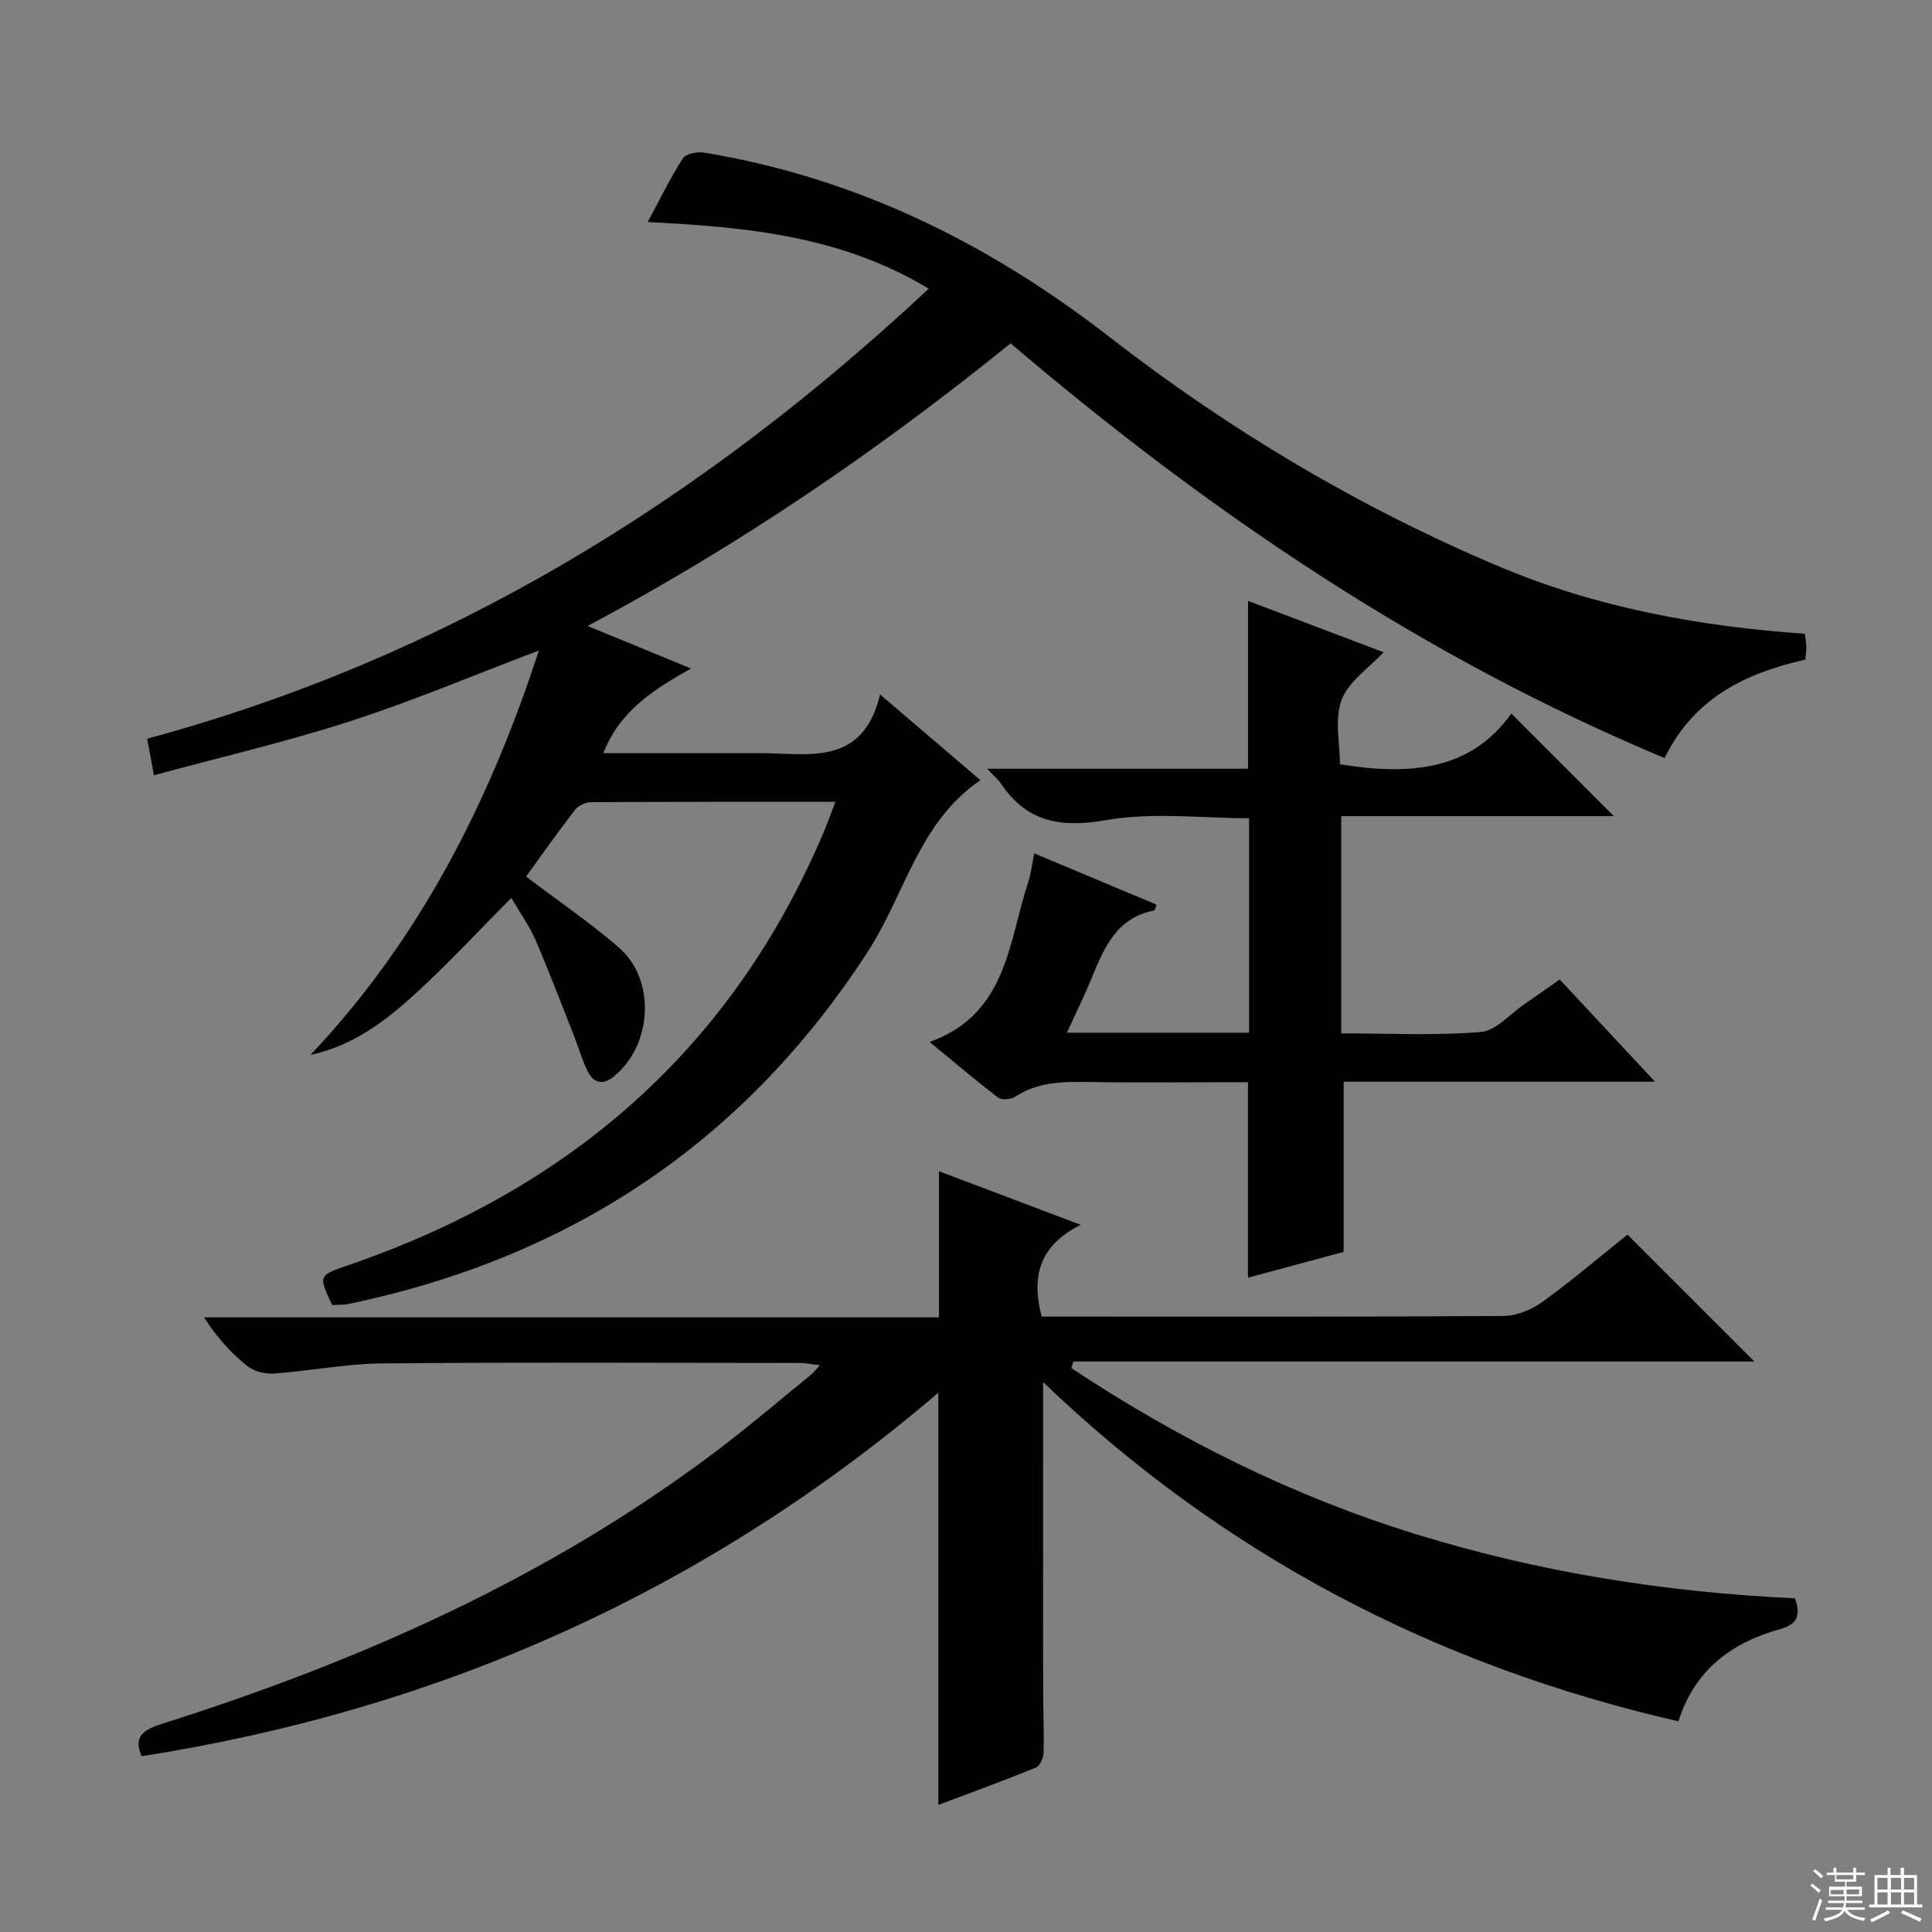 <svg enable-background="new 0 0 400 400" viewBox="0 0 400 400" xmlns="http://www.w3.org/2000/svg"><rect x="0" y="0" width="400" height="400" fill="#808080" stroke="none"/><g fill="#010102"><path d="m134.1 45.97c2.61-4.84 4.69-9.17 7.28-13.17.63-.98 3.01-1.44 4.44-1.2 31.4 5.19 58.92 18.77 83.94 38.21 24.79 19.26 51.64 35.24 80.59 47.47 20.07 8.48 41.28 12.39 63.32 13.94.11.9.29 1.82.31 2.75.02.81-.13 1.62-.22 2.6-12.4 2.8-23.07 7.96-29.12 20.38-49.93-20.84-94.06-50.66-135.4-85.86-27.17 21.95-55.88 41.66-87.59 58.51 7.34 3.02 13.98 5.75 21.42 8.81-7.74 4.36-14.71 8.71-18.15 17.52h31.27.5c10.22-.11 21.84 3.18 25.52-12.15 7.56 6.45 13.96 11.93 20.78 17.75-12.78 8.68-15.62 23.59-23.26 35.41-25.65 39.63-61.69 63.44-107.55 73.03-1.12.23-2.31.15-3.42.21-2.87-6.15-2.85-6.1 3.4-8.25 45.64-15.69 79.26-44.61 98.32-89.51.83-1.94 1.52-3.94 2.47-6.41-17.26 0-33.9-.03-50.54.07-1.13.01-2.64.67-3.32 1.54-3.54 4.57-6.87 9.31-10.17 13.86 6.59 5 13.17 9.49 19.16 14.65 7.78 6.7 7.01 20.25-1.01 26.76-2.27 1.84-4.12 1.34-5.32-.96-1.21-2.33-1.91-4.93-2.88-7.4-2.63-6.64-5.16-13.32-7.98-19.88-1.23-2.85-3.09-5.43-5.03-8.75-6.71 6.76-12.79 13.31-19.34 19.36-6.37 5.88-13.23 11.21-22.24 13.15 22.78-24.11 37.13-52.57 47.29-83.73-13.22 5.01-25.96 10.4-39.07 14.64-13.2 4.28-26.76 7.42-40.63 11.19-.54-2.92-.92-4.97-1.4-7.57 62.14-16.79 114.9-49.31 161.81-93.17-18.12-10.92-37.55-12.76-58.18-13.8z"/><path d="m215.96 286.15c0 21.53-.01 42.64.01 63.75 0 4.33.22 8.67.09 12.99-.03 1.08-.78 2.74-1.63 3.09-6.58 2.68-13.27 5.11-20.16 7.71 0-28.52 0-56.51 0-85.34-47.92 40.92-103.04 65.59-164.95 75.25-1.87-4.24.63-5.56 4.29-6.72 40.98-12.99 79.89-30.23 114.45-56.26 6.78-5.1 13.23-10.63 19.83-15.98.49-.4.88-.93 1.87-1.98-1.8-.21-2.98-.47-4.16-.47-28.83-.02-57.66-.17-86.49.09-7.44.07-14.86 1.55-22.3 2.09-1.84.13-4.17-.4-5.57-1.52-3.35-2.67-6.29-5.87-8.99-10.11h152.16c0-10.44 0-20.02 0-30.24 9.54 3.6 18.96 7.16 29.36 11.09-8.3 4.07-10.4 10.41-8.09 19h5.06c30.16 0 60.33.07 90.49-.13 2.71-.02 5.8-1.25 8.03-2.86 6.19-4.47 12.01-9.44 17.69-13.98 8.8 8.8 17.37 17.37 26.28 26.27-47.06 0-94.04 0-141.02 0-.13.46-.25.91-.38 1.37 22.21 14.72 45.89 26.54 71.46 34.42 25.5 7.86 51.7 12.01 78.35 13.23 1.14 3.48.64 5.34-3.13 6.39-9.95 2.77-17.64 8.4-21.01 19.08-50.43-11.54-94.38-34.6-131.54-70.23z"/><path d="m277.42 158.23c14.64 2.39 27.14 1.24 35.48-10.5 7.44 7.44 14.29 14.3 21.23 21.24-18.47 0-37.33 0-56.45 0v44.98c9.74 0 19.37.49 28.89-.28 3.16-.26 6.07-3.75 9.08-5.8 2.32-1.58 4.61-3.22 7.27-5.08 6.33 6.79 12.64 13.55 19.74 21.17-22.26 0-43.44 0-64.47 0v35.23c-5.9 1.59-12.69 3.42-19.81 5.34 0-13.57 0-26.6 0-40.47-1.26 0-2.83 0-4.41 0-9.66 0-19.33.12-28.99-.05-5.23-.09-10.25.07-14.84 3.07-.87.57-2.77.72-3.5.16-4.73-3.61-9.26-7.48-14.16-11.51 16.08-5.81 16.29-20.66 20.41-33.14.56-1.71.76-3.54 1.24-5.91 8.65 3.63 16.98 7.13 25.32 10.62-.25.64-.33 1.17-.5 1.21-7.62 1.46-10.27 7.49-12.82 13.72-1.55 3.8-3.37 7.48-5.23 11.58h37.71c0-14.77 0-29.36 0-44.4-9.73 0-19.86-1.3-29.46.37-9.4 1.63-16.4.57-21.84-7.44-.63-.93-1.53-1.68-2.93-3.18h54.01c0-11.73 0-22.92 0-34.75 9.49 3.59 18.9 7.16 28.06 10.63-3.03 3.28-7.27 6.05-8.69 9.88-1.5 4.06-.34 9.11-.34 13.31z"/></g><path d="m374.8 390.4.4-.4c.7.5 1.3 1 1.8 1.4l-.5.5c-.5-.6-1.1-1.1-1.7-1.5zm1 7.3-.6-.3c.5-1.4 1.1-2.8 1.5-4.3.2.1.4.2.6.3-.5 1.3-1 2.8-1.5 4.3zm-.4-10.3.4-.4c.4.3 1 .8 1.7 1.4l-.5.5c-.4-.5-1-1-1.6-1.5zm2.5.3h1.7v-1h.6v1h3.5v-1h.6v1h1.8v.5h-1.8v1.4h-2v1h3.2v2h-3.2v.9h3.3v.5h-3.4c0 .3-.1.6-.1.9h4v.5h-3.7c.7.9 1.9 1.5 3.8 1.7-.1.2-.2.4-.3.6-2.1-.4-3.5-1.1-4-2.1-.4 1-1.8 1.7-4 2.2-.1-.2-.2-.4-.3-.6 2.1-.4 3.4-1 3.8-1.8h-3.4v-.5h3.6c.1-.3.1-.6.2-.9h-3.3v-.5h3.4c0-.3 0-.6 0-.9h-3.2v-2h3.3v-1h-2.1v-1.4h-1.7v-.5zm1.1 3.5v1h2.7c0-.3 0-.4 0-.4 0-.1 0-.2 0-.2 0-.1 0-.2 0-.3h-2.7zm1.2-3v.9h3.5v-.9zm4.7 3h-2.6v.6.4h2.6z" fill="#fbfcfa"/><path d="m393.6 386.7h.6v1.5h2.7v6.1h1.1v.6h-11v-.6h1.1v-6.1h2.7v-1.5h.6v1.5h2.1v-1.5zm-2.7 8.8.4.6c-1.2.6-2.5 1.3-3.8 1.9-.1-.2-.2-.4-.3-.6 1.2-.6 2.5-1.2 3.7-1.9zm-2.2-6.7v2.4h2.1v-2.4zm0 3v2.5h2.1v-2.5zm2.8-3v2.4h2.1v-2.4zm0 3v2.5h2.1v-2.5zm6 6.1c-1.4-.7-2.7-1.3-3.9-1.8l.3-.6c1.5.6 2.7 1.2 3.9 1.7zm-1.2-9.1h-2.1v2.4h2.1zm-2.1 3v2.5h2.1v-2.5z" fill="#fbfcfa"/></svg>